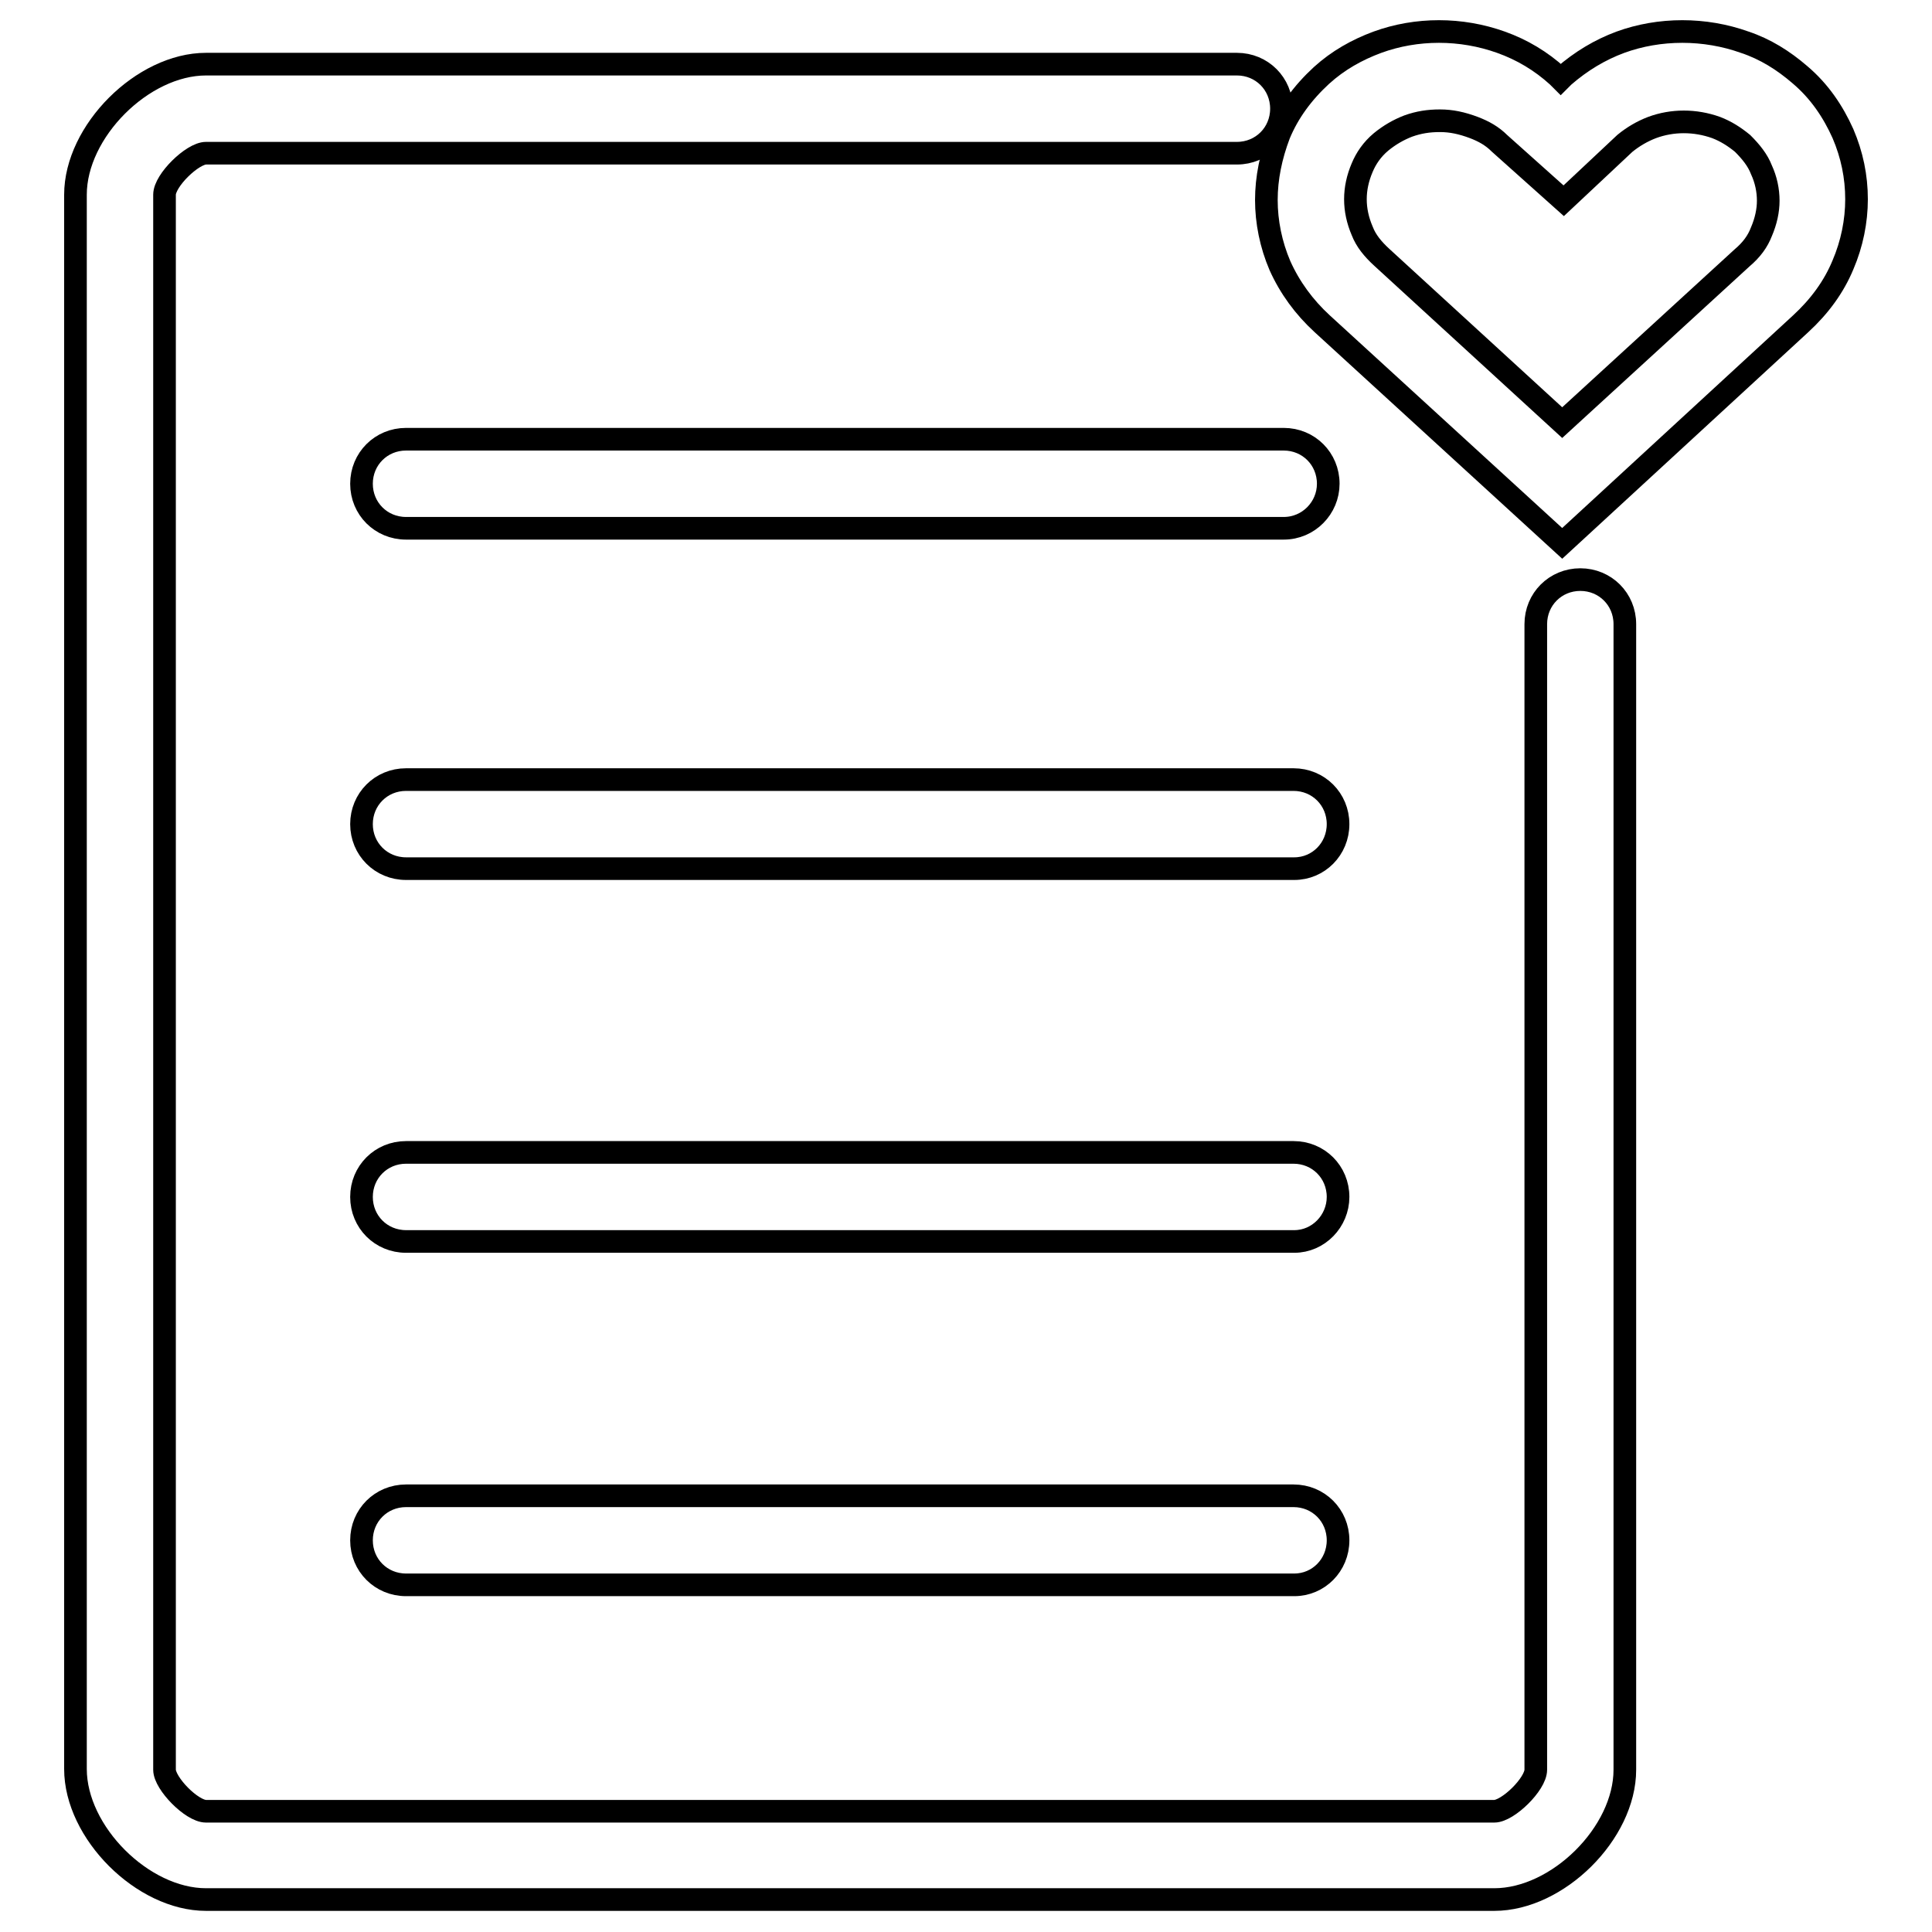 <?xml version="1.0" encoding="utf-8"?>
<!-- Svg Vector Icons : http://www.onlinewebfonts.com/icon -->
<!DOCTYPE svg PUBLIC "-//W3C//DTD SVG 1.1//EN" "http://www.w3.org/Graphics/SVG/1.1/DTD/svg11.dtd">
<svg version="1.1" xmlns="http://www.w3.org/2000/svg" xmlns:xlink="http://www.w3.org/1999/xlink" x="0px" y="0px" viewBox="0 0 256 256" enable-background="new 0 0 256 256" xml:space="preserve">
<g><g><path stroke-width="3" fill-opacity="0" stroke="#000000"  d="M198,251.7H27.3c-8.4,0-17.3-8.9-17.3-17.3V25.8c0-8.4,8.9-17.3,17.3-17.3h136.6c3.3,0,5.9,2.6,5.9,5.9s-2.6,5.9-5.9,5.9H27.3c-1.8,0-5.5,3.6-5.5,5.5v208.7c0,1.8,3.6,5.5,5.5,5.5H198c1.8,0,5.5-3.6,5.5-5.5V82.7c0-3.3,2.6-5.9,5.9-5.9c3.3,0,5.9,2.6,5.9,5.9v151.8C215.3,242.9,206.4,251.7,198,251.7z"/><path stroke-width="3" fill-opacity="0" stroke="#000000"  d="M171.5,115.1H53.8c-3.3,0-5.9-2.6-5.9-5.9c0-3.3,2.6-5.9,5.9-5.9h117.6c3.3,0,5.9,2.6,5.9,5.9C177.3,112.5,174.7,115.1,171.5,115.1z"/><path stroke-width="3" fill-opacity="0" stroke="#000000"  d="M171.5,164.5H53.8c-3.3,0-5.9-2.6-5.9-5.9c0-3.3,2.6-5.9,5.9-5.9h117.6c3.3,0,5.9,2.6,5.9,5.9C177.3,161.8,174.7,164.5,171.5,164.5z"/><path stroke-width="3" fill-opacity="0" stroke="#000000"  d="M171.5,210H53.8c-3.3,0-5.9-2.6-5.9-5.9c0-3.3,2.6-5.9,5.9-5.9h117.6c3.3,0,5.9,2.6,5.9,5.9C177.3,207.4,174.7,210,171.5,210z"/><path stroke-width="3" fill-opacity="0" stroke="#000000"  d="M170.1,70H53.8c-3.3,0-5.9-2.6-5.9-5.9c0-3.3,2.6-5.9,5.9-5.9h116.3c3.3,0,5.9,2.6,5.9,5.9C176,67.3,173.4,70,170.1,70z"/><path stroke-width="3" fill-opacity="0" stroke="#000000"  d="M207,72l-31.8-29.1c-2.4-2.2-4.3-4.8-5.6-7.7c-1.2-2.8-1.8-5.8-1.8-8.7c0-2.9,0.6-5.8,1.7-8.7c1.2-2.9,3.1-5.5,5.6-7.8c2.2-2,4.7-3.4,7.4-4.4c5.2-1.9,11.1-1.9,16.4,0c2.8,1,5.3,2.5,7.5,4.5l0.4,0.4l0.4-0.4c2.3-2,4.8-3.5,7.5-4.5c5.2-1.9,11.2-1.9,16.5,0c2.7,0.9,5.1,2.4,7.3,4.3c2.6,2.2,4.4,4.9,5.7,7.8c1.2,2.8,1.8,5.7,1.8,8.7c0,2.9-0.6,5.9-1.8,8.7c-1.2,2.9-3.1,5.5-5.6,7.8L207,72z M190.8,16c-1.5,0-2.8,0.2-4.2,0.7c-1.3,0.5-2.5,1.2-3.6,2.1c-1.2,1-2,2.2-2.5,3.4c-0.6,1.4-0.9,2.8-0.9,4.2c0,1.4,0.3,2.8,0.9,4.2c0.5,1.3,1.4,2.4,2.6,3.5L207,56l23.8-21.8c1.3-1.1,2.1-2.2,2.6-3.5c0.6-1.4,0.9-2.8,0.9-4.1c0-1.4-0.3-2.8-0.9-4.1l0,0c-0.5-1.3-1.4-2.4-2.5-3.5c-1.1-0.9-2.2-1.6-3.5-2.1c-2.8-1-5.8-1-8.5,0c-1.3,0.5-2.5,1.2-3.6,2.1l-8.1,7.6l-8.5-7.6c-1-1-2.1-1.6-3.4-2.1C193.7,16.3,192.3,16,190.8,16z"/></g></g>
</svg>